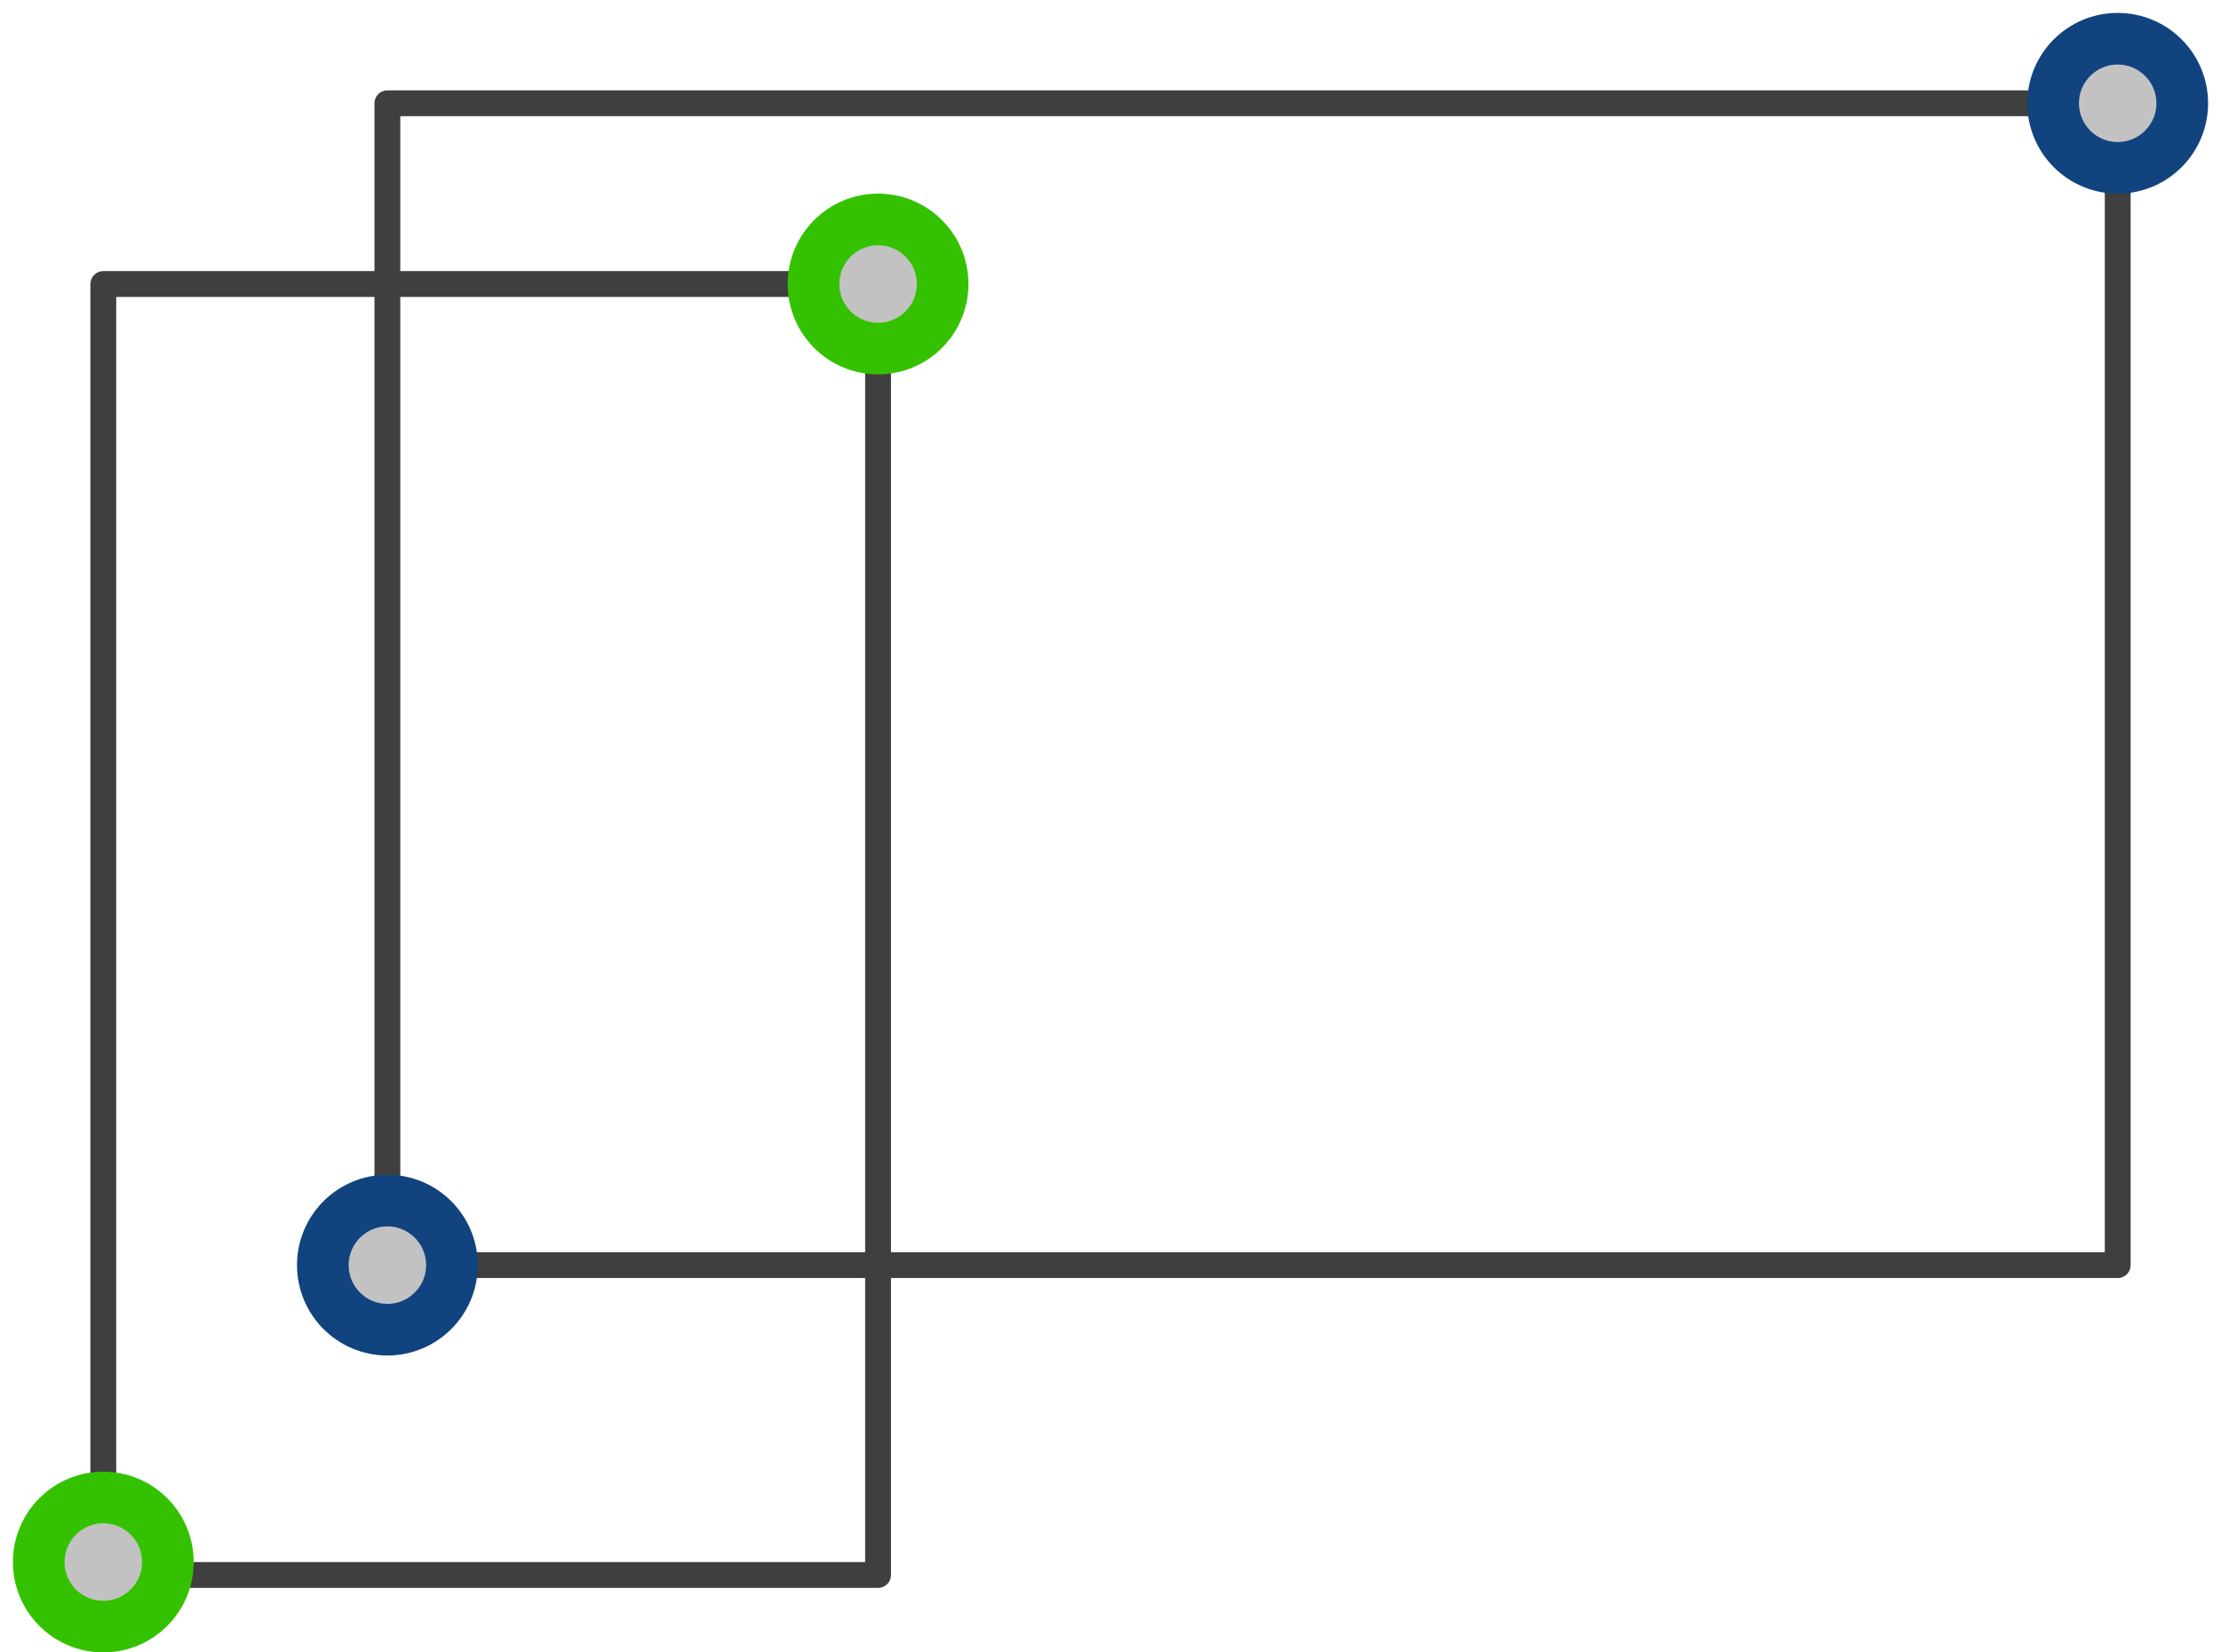 <?xml version="1.0" encoding="UTF-8"?>
<svg width="86px" height="64px" viewBox="0 0 86 64" version="1.1" xmlns="http://www.w3.org/2000/svg" xmlns:xlink="http://www.w3.org/1999/xlink">
    <!-- Generator: Sketch 47.1 (45422) - http://www.bohemiancoding.com/sketch -->
    <title>responsive-wire-frame</title>
    <desc>Created with Sketch.</desc>
    <defs>
        <circle id="path-1" cx="33" cy="10" r="3"></circle>
        <circle id="path-2" cx="14" cy="48" r="3"></circle>
        <circle id="path-3" cx="81" cy="3" r="3"></circle>
        <circle id="path-4" cx="3" cy="59.5" r="3"></circle>
    </defs>
    <g id="Version-2" stroke="none" stroke-width="1" fill="none" fill-rule="evenodd">
        <g id="full-preview-4" transform="translate(-394, -1228)">
            <g id="responsive-wire-frame" transform="translate(395, 1229)">
                <rect id="Rectangle-15" stroke="#3F3F3F" stroke-linecap="round" stroke-linejoin="round" x="3" y="10" width="30" height="50"></rect>
                <rect id="Rectangle-16" stroke="#3F3F3F" stroke-linecap="round" stroke-linejoin="round" x="14" y="3" width="67" height="45"></rect>
                <g id="Oval-Copy-67" transform="translate(33, 10) rotate(-90) translate(-33, -10) ">
                    <use fill="#C2C2C2" fill-rule="evenodd" xlink:href="#path-1"></use>
                    <circle stroke="#34C200" stroke-width="1.5" cx="33" cy="10" r="2.25"></circle>
                    <use stroke="#34C200" stroke-width="1" xlink:href="#path-1"></use>
                </g>
                <g id="Oval-Copy-69" transform="translate(14, 48) rotate(-90) translate(-14, -48) ">
                    <use fill="#C2C2C2" fill-rule="evenodd" xlink:href="#path-2"></use>
                    <circle stroke="#11437F" stroke-width="1.5" cx="14" cy="48" r="2.25"></circle>
                    <use stroke="#11437F" stroke-width="1" xlink:href="#path-2"></use>
                </g>
                <g id="Oval-Copy-71" transform="translate(81, 3) rotate(-90) translate(-81, -3) ">
                    <use fill="#C2C2C2" fill-rule="evenodd" xlink:href="#path-3"></use>
                    <circle stroke="#11437F" stroke-width="1.5" cx="81" cy="3" r="2.25"></circle>
                    <use stroke="#11437F" stroke-width="1" xlink:href="#path-3"></use>
                </g>
                <g id="Oval-Copy-66" transform="translate(3, 59.5) rotate(-90) translate(-3, -59.5) ">
                    <use fill="#C2C2C2" fill-rule="evenodd" xlink:href="#path-4"></use>
                    <circle stroke="#34C200" stroke-width="1.5" cx="3" cy="59.5" r="2.25"></circle>
                    <use stroke="#34C200" stroke-width="1" xlink:href="#path-4"></use>
                </g>
            </g>
        </g>
    </g>
</svg>

